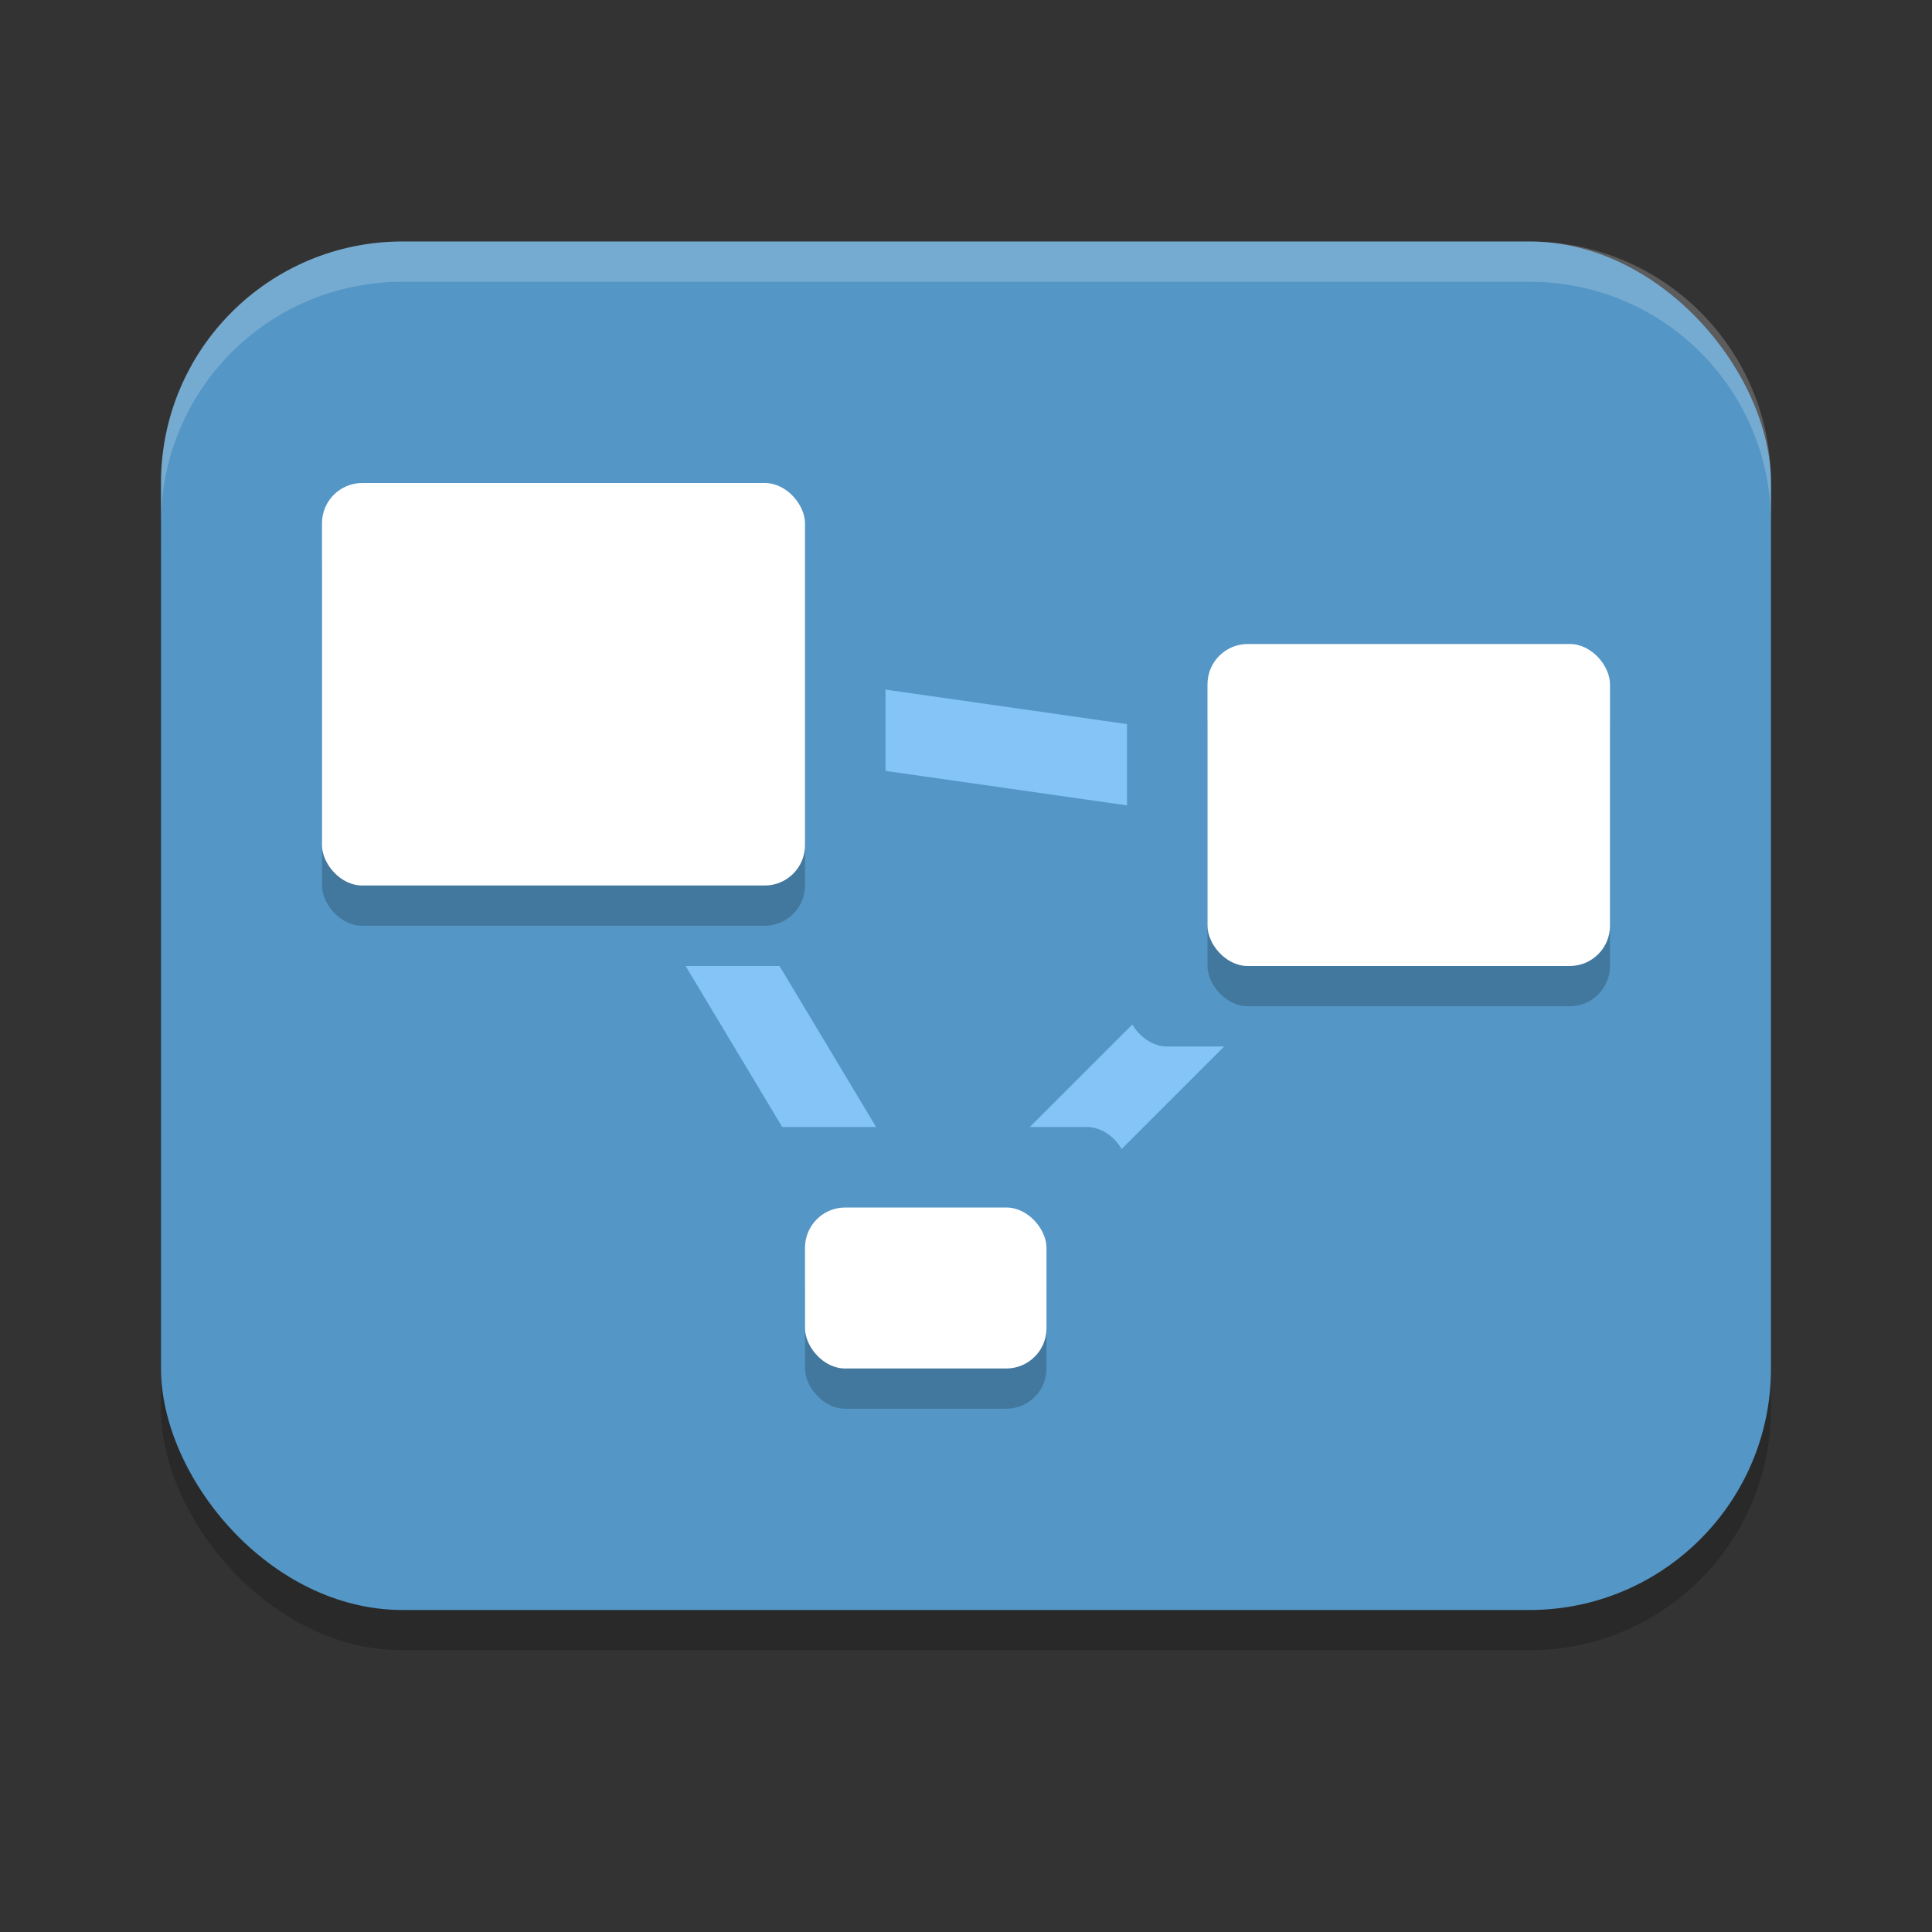 <svg xmlns="http://www.w3.org/2000/svg" width="24" height="24" version="1.1">
 <rect width="100%" height="100%" fill="#333333" stroke="none"/>
 <rect style="opacity:0.2" width="20" height="16.5" x="2" y="4" rx="3" ry="3"/>
 <rect style="fill:#5496c6" width="20" height="17" x="2" y="3" rx="3" ry="3"/>
 <path style="fill:none;stroke:#84c4f6" d="M 7,8.5 17.5,10 11.5,16 Z"/>
 <rect style="fill:#5496c6" width="8" height="7" x="3" y="5" rx=".5" ry=".5"/>
 <rect style="fill:#5496c6" width="5" height="4" x="9" y="14" rx=".5" ry=".5"/>
 <rect style="fill:#5496c6" width="7" height="6" x="14" y="7" rx=".5" ry=".5"/>
 <rect style="opacity:0.2" width="6" height="5" x="4" y="6.5" rx=".5" ry=".5"/>
 <rect style="opacity:0.2" width="3" height="2" x="10" y="15.5" rx=".5" ry=".5"/>
 <rect style="opacity:0.2" width="5" height="4" x="15" y="8.5" rx=".5" ry=".5"/>
 <rect style="fill:#ffffff" width="6" height="5" x="4" y="6" rx=".5" ry=".5"/>
 <rect style="fill:#ffffff" width="3" height="2" x="10" y="15" rx=".5" ry=".5"/>
 <rect style="fill:#ffffff" width="5" height="4" x="15" y="8" rx=".5" ry=".5"/>
 <path style="opacity:0.2;fill:#ffffff" d="M 5,3 C 3.338,3 2,4.338 2,6 V 6.5 C 2,4.838 3.338,3.5 5,3.5 H 19 C 20.662,3.5 22,4.838 22,6.5 V 6 C 22,4.338 20.662,3 19,3 Z"/>
</svg>
